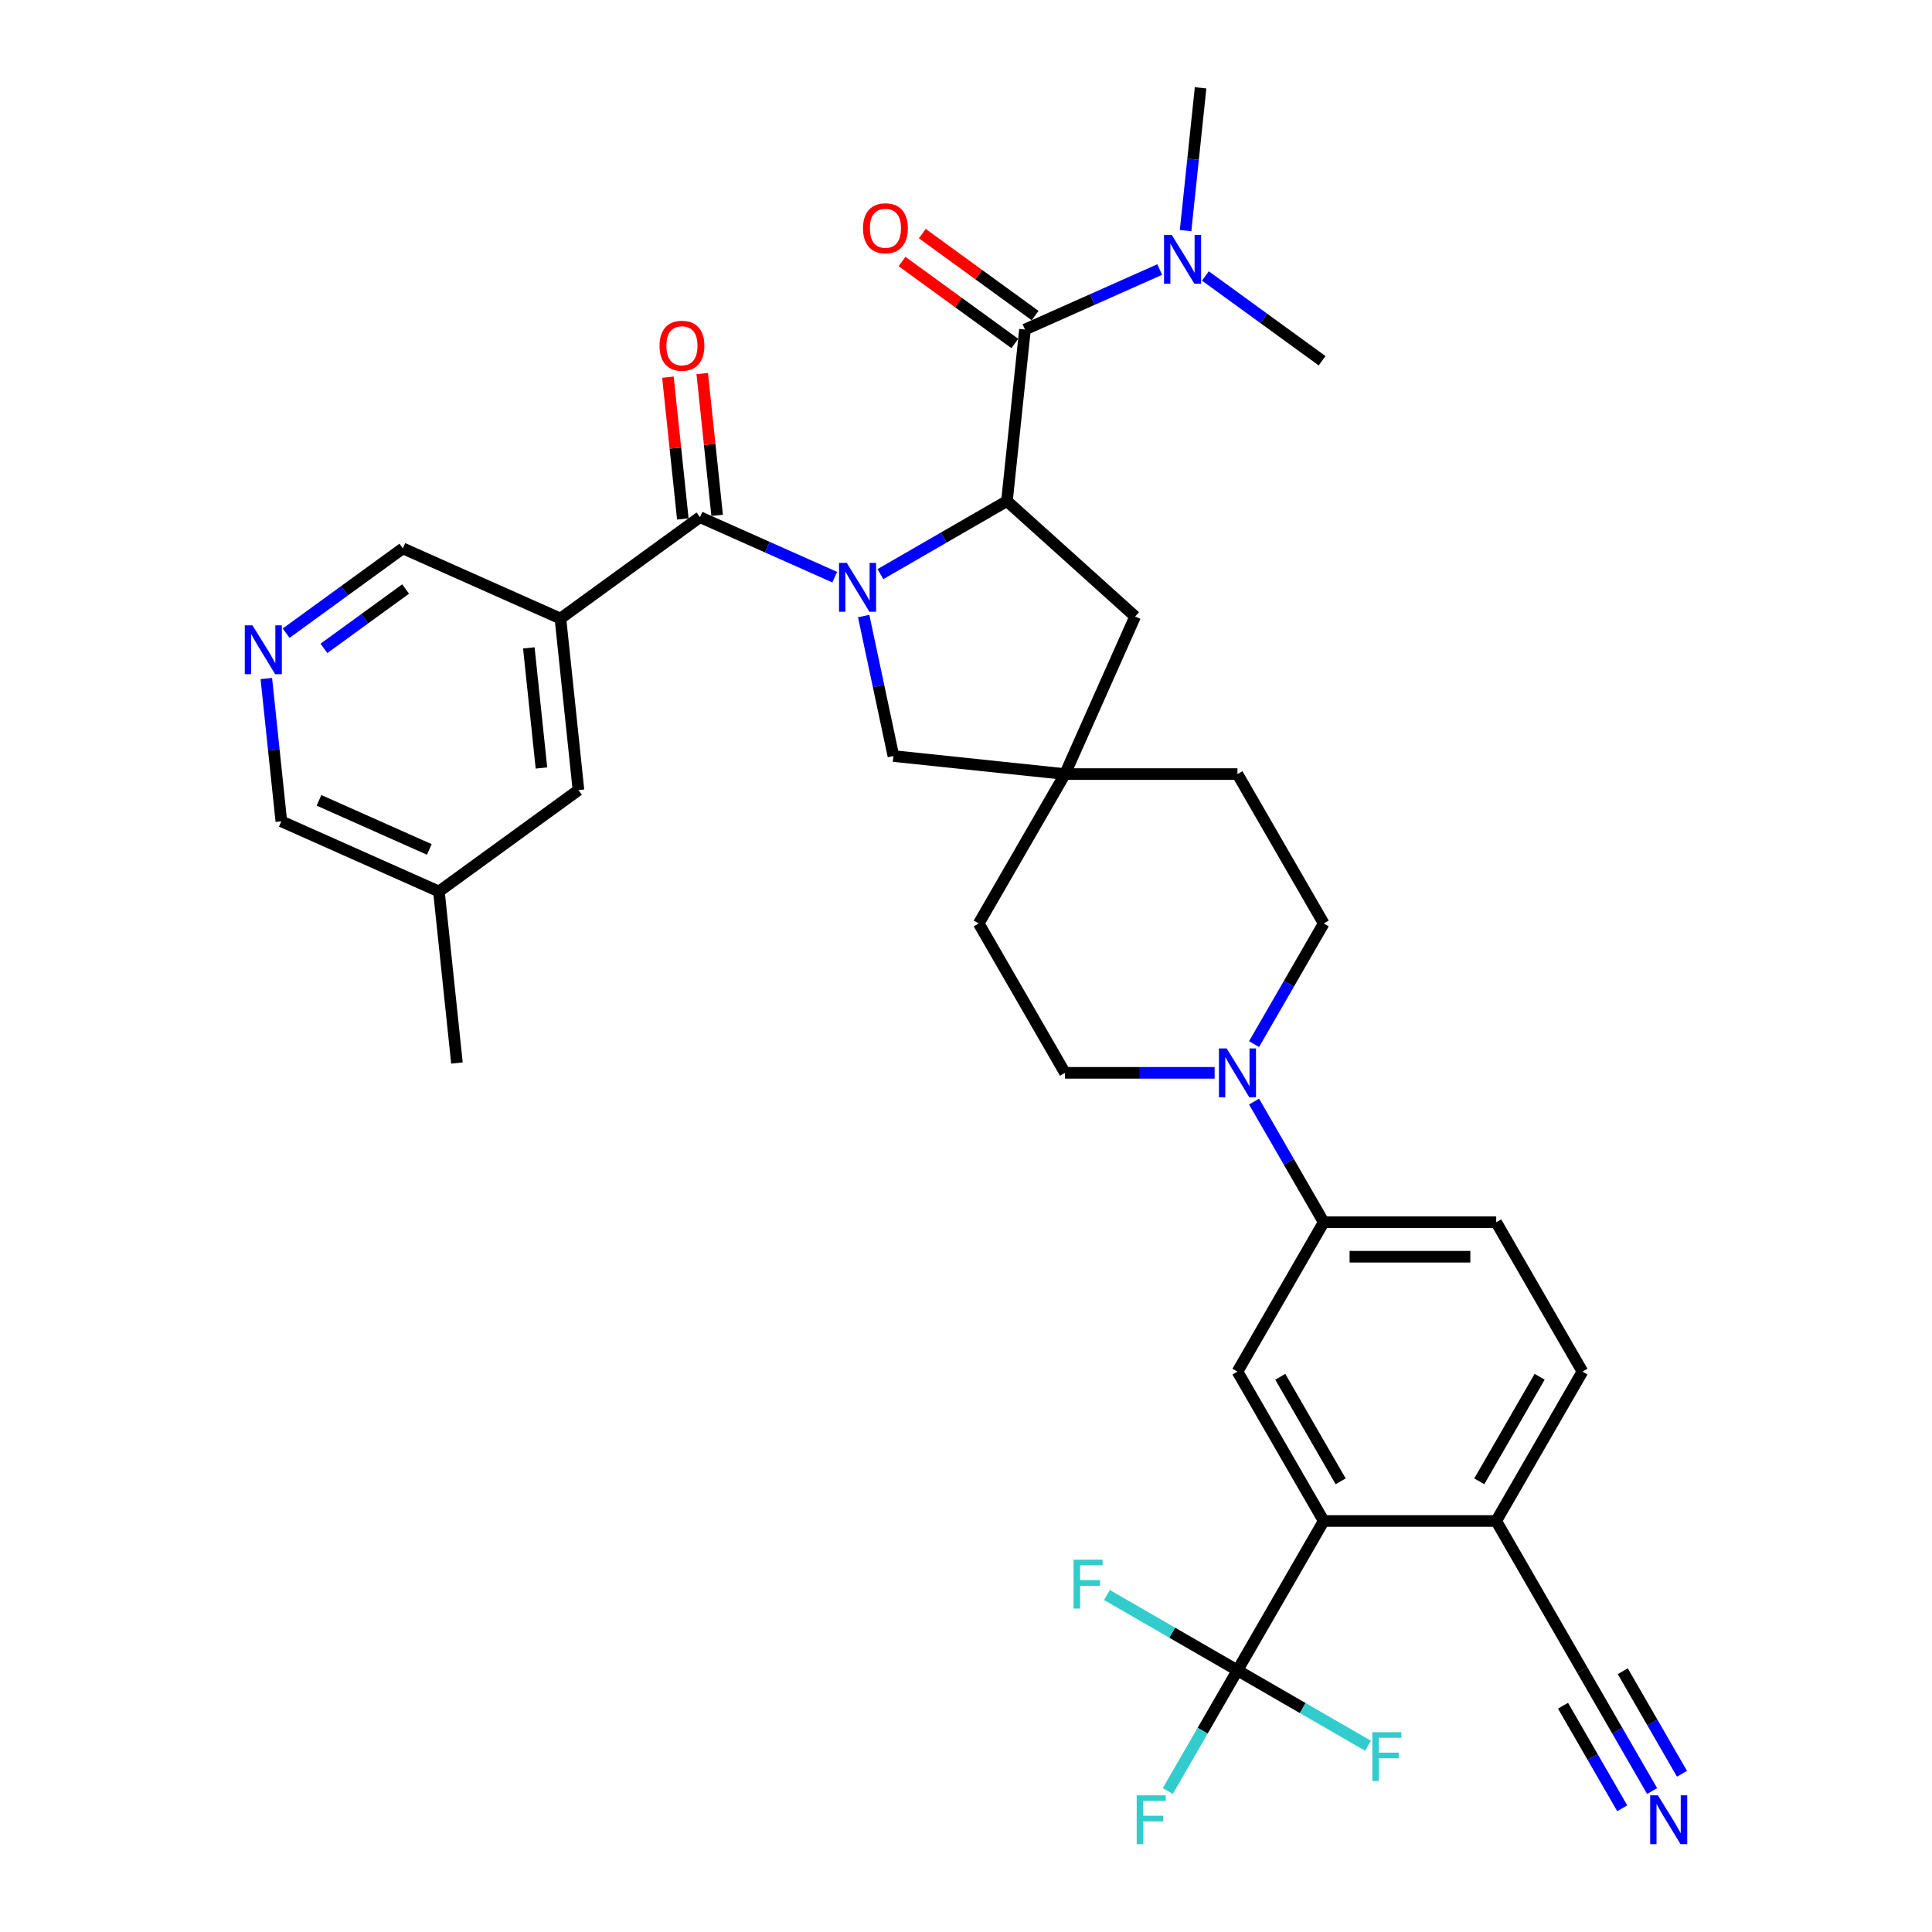 <?xml version='1.0' encoding='iso-8859-1'?>
<svg version='1.1' baseProfile='full'
              xmlns='http://www.w3.org/2000/svg'
                      xmlns:rdkit='http://www.rdkit.org/xml'
                      xmlns:xlink='http://www.w3.org/1999/xlink'
                  xml:space='preserve'
width='1000px' height='1000px' viewBox='0 0 1000 1000'>
<!-- END OF HEADER -->
<rect style='opacity:1.0;fill:#FFFFFF;stroke:none' width='1000' height='1000' x='0' y='0'> </rect>
<path class='bond-0' d='M 432.051,298.733 L 397.18,283.207' style='fill:none;fill-rule:evenodd;stroke:#0000FF;stroke-width:6px;stroke-linecap:butt;stroke-linejoin:miter;stroke-opacity:1' />
<path class='bond-0' d='M 397.18,283.207 L 362.309,267.682' style='fill:none;fill-rule:evenodd;stroke:#000000;stroke-width:6px;stroke-linecap:butt;stroke-linejoin:miter;stroke-opacity:1' />
<path class='bond-1' d='M 455.693,297.171 L 488.443,278.263' style='fill:none;fill-rule:evenodd;stroke:#0000FF;stroke-width:6px;stroke-linecap:butt;stroke-linejoin:miter;stroke-opacity:1' />
<path class='bond-1' d='M 488.443,278.263 L 521.193,259.355' style='fill:none;fill-rule:evenodd;stroke:#000000;stroke-width:6px;stroke-linecap:butt;stroke-linejoin:miter;stroke-opacity:1' />
<path class='bond-9' d='M 447.034,318.87 L 454.735,355.099' style='fill:none;fill-rule:evenodd;stroke:#0000FF;stroke-width:6px;stroke-linecap:butt;stroke-linejoin:miter;stroke-opacity:1' />
<path class='bond-9' d='M 454.735,355.099 L 462.435,391.327' style='fill:none;fill-rule:evenodd;stroke:#000000;stroke-width:6px;stroke-linecap:butt;stroke-linejoin:miter;stroke-opacity:1' />
<path class='bond-3' d='M 362.309,267.682 L 290.079,320.16' style='fill:none;fill-rule:evenodd;stroke:#000000;stroke-width:6px;stroke-linecap:butt;stroke-linejoin:miter;stroke-opacity:1' />
<path class='bond-18' d='M 371.189,266.748 L 367.332,230.057' style='fill:none;fill-rule:evenodd;stroke:#000000;stroke-width:6px;stroke-linecap:butt;stroke-linejoin:miter;stroke-opacity:1' />
<path class='bond-18' d='M 367.332,230.057 L 363.476,193.365' style='fill:none;fill-rule:evenodd;stroke:#FF0000;stroke-width:6px;stroke-linecap:butt;stroke-linejoin:miter;stroke-opacity:1' />
<path class='bond-18' d='M 353.43,268.615 L 349.573,231.923' style='fill:none;fill-rule:evenodd;stroke:#000000;stroke-width:6px;stroke-linecap:butt;stroke-linejoin:miter;stroke-opacity:1' />
<path class='bond-18' d='M 349.573,231.923 L 345.717,195.232' style='fill:none;fill-rule:evenodd;stroke:#FF0000;stroke-width:6px;stroke-linecap:butt;stroke-linejoin:miter;stroke-opacity:1' />
<path class='bond-2' d='M 521.193,259.355 L 530.525,170.562' style='fill:none;fill-rule:evenodd;stroke:#000000;stroke-width:6px;stroke-linecap:butt;stroke-linejoin:miter;stroke-opacity:1' />
<path class='bond-12' d='M 521.193,259.355 L 587.542,319.096' style='fill:none;fill-rule:evenodd;stroke:#000000;stroke-width:6px;stroke-linecap:butt;stroke-linejoin:miter;stroke-opacity:1' />
<path class='bond-15' d='M 530.525,170.562 L 565.397,155.036' style='fill:none;fill-rule:evenodd;stroke:#000000;stroke-width:6px;stroke-linecap:butt;stroke-linejoin:miter;stroke-opacity:1' />
<path class='bond-15' d='M 565.397,155.036 L 600.268,139.511' style='fill:none;fill-rule:evenodd;stroke:#0000FF;stroke-width:6px;stroke-linecap:butt;stroke-linejoin:miter;stroke-opacity:1' />
<path class='bond-19' d='M 535.773,163.339 L 506.577,142.127' style='fill:none;fill-rule:evenodd;stroke:#000000;stroke-width:6px;stroke-linecap:butt;stroke-linejoin:miter;stroke-opacity:1' />
<path class='bond-19' d='M 506.577,142.127 L 477.381,120.914' style='fill:none;fill-rule:evenodd;stroke:#FF0000;stroke-width:6px;stroke-linecap:butt;stroke-linejoin:miter;stroke-opacity:1' />
<path class='bond-19' d='M 525.278,177.785 L 496.082,156.573' style='fill:none;fill-rule:evenodd;stroke:#000000;stroke-width:6px;stroke-linecap:butt;stroke-linejoin:miter;stroke-opacity:1' />
<path class='bond-19' d='M 496.082,156.573 L 466.886,135.361' style='fill:none;fill-rule:evenodd;stroke:#FF0000;stroke-width:6px;stroke-linecap:butt;stroke-linejoin:miter;stroke-opacity:1' />
<path class='bond-17' d='M 290.079,320.16 L 299.411,408.953' style='fill:none;fill-rule:evenodd;stroke:#000000;stroke-width:6px;stroke-linecap:butt;stroke-linejoin:miter;stroke-opacity:1' />
<path class='bond-17' d='M 273.72,335.346 L 280.253,397.501' style='fill:none;fill-rule:evenodd;stroke:#000000;stroke-width:6px;stroke-linecap:butt;stroke-linejoin:miter;stroke-opacity:1' />
<path class='bond-27' d='M 290.079,320.16 L 208.515,283.846' style='fill:none;fill-rule:evenodd;stroke:#000000;stroke-width:6px;stroke-linecap:butt;stroke-linejoin:miter;stroke-opacity:1' />
<path class='bond-4' d='M 640.51,864.583 L 685.151,787.262' style='fill:none;fill-rule:evenodd;stroke:#000000;stroke-width:6px;stroke-linecap:butt;stroke-linejoin:miter;stroke-opacity:1' />
<path class='bond-24' d='M 640.51,864.583 L 622.484,895.806' style='fill:none;fill-rule:evenodd;stroke:#000000;stroke-width:6px;stroke-linecap:butt;stroke-linejoin:miter;stroke-opacity:1' />
<path class='bond-24' d='M 622.484,895.806 L 604.457,927.029' style='fill:none;fill-rule:evenodd;stroke:#33CCCC;stroke-width:6px;stroke-linecap:butt;stroke-linejoin:miter;stroke-opacity:1' />
<path class='bond-25' d='M 640.51,864.583 L 606.725,845.077' style='fill:none;fill-rule:evenodd;stroke:#000000;stroke-width:6px;stroke-linecap:butt;stroke-linejoin:miter;stroke-opacity:1' />
<path class='bond-25' d='M 606.725,845.077 L 572.939,825.57' style='fill:none;fill-rule:evenodd;stroke:#33CCCC;stroke-width:6px;stroke-linecap:butt;stroke-linejoin:miter;stroke-opacity:1' />
<path class='bond-26' d='M 640.51,864.583 L 674.296,884.089' style='fill:none;fill-rule:evenodd;stroke:#000000;stroke-width:6px;stroke-linecap:butt;stroke-linejoin:miter;stroke-opacity:1' />
<path class='bond-26' d='M 674.296,884.089 L 708.081,903.595' style='fill:none;fill-rule:evenodd;stroke:#33CCCC;stroke-width:6px;stroke-linecap:butt;stroke-linejoin:miter;stroke-opacity:1' />
<path class='bond-5' d='M 685.151,787.262 L 640.51,709.942' style='fill:none;fill-rule:evenodd;stroke:#000000;stroke-width:6px;stroke-linecap:butt;stroke-linejoin:miter;stroke-opacity:1' />
<path class='bond-5' d='M 693.919,766.736 L 662.671,712.611' style='fill:none;fill-rule:evenodd;stroke:#000000;stroke-width:6px;stroke-linecap:butt;stroke-linejoin:miter;stroke-opacity:1' />
<path class='bond-38' d='M 685.151,787.262 L 774.433,787.262' style='fill:none;fill-rule:evenodd;stroke:#000000;stroke-width:6px;stroke-linecap:butt;stroke-linejoin:miter;stroke-opacity:1' />
<path class='bond-6' d='M 649.098,540.426 L 667.125,509.203' style='fill:none;fill-rule:evenodd;stroke:#0000FF;stroke-width:6px;stroke-linecap:butt;stroke-linejoin:miter;stroke-opacity:1' />
<path class='bond-6' d='M 667.125,509.203 L 685.151,477.98' style='fill:none;fill-rule:evenodd;stroke:#000000;stroke-width:6px;stroke-linecap:butt;stroke-linejoin:miter;stroke-opacity:1' />
<path class='bond-8' d='M 649.098,570.175 L 667.125,601.398' style='fill:none;fill-rule:evenodd;stroke:#0000FF;stroke-width:6px;stroke-linecap:butt;stroke-linejoin:miter;stroke-opacity:1' />
<path class='bond-8' d='M 667.125,601.398 L 685.151,632.621' style='fill:none;fill-rule:evenodd;stroke:#000000;stroke-width:6px;stroke-linecap:butt;stroke-linejoin:miter;stroke-opacity:1' />
<path class='bond-36' d='M 628.689,555.3 L 589.959,555.3' style='fill:none;fill-rule:evenodd;stroke:#0000FF;stroke-width:6px;stroke-linecap:butt;stroke-linejoin:miter;stroke-opacity:1' />
<path class='bond-36' d='M 589.959,555.3 L 551.228,555.3' style='fill:none;fill-rule:evenodd;stroke:#000000;stroke-width:6px;stroke-linecap:butt;stroke-linejoin:miter;stroke-opacity:1' />
<path class='bond-7' d='M 640.51,709.942 L 685.151,632.621' style='fill:none;fill-rule:evenodd;stroke:#000000;stroke-width:6px;stroke-linecap:butt;stroke-linejoin:miter;stroke-opacity:1' />
<path class='bond-22' d='M 685.151,632.621 L 774.433,632.621' style='fill:none;fill-rule:evenodd;stroke:#000000;stroke-width:6px;stroke-linecap:butt;stroke-linejoin:miter;stroke-opacity:1' />
<path class='bond-22' d='M 698.544,650.477 L 761.041,650.477' style='fill:none;fill-rule:evenodd;stroke:#000000;stroke-width:6px;stroke-linecap:butt;stroke-linejoin:miter;stroke-opacity:1' />
<path class='bond-10' d='M 462.435,391.327 L 551.228,400.659' style='fill:none;fill-rule:evenodd;stroke:#000000;stroke-width:6px;stroke-linecap:butt;stroke-linejoin:miter;stroke-opacity:1' />
<path class='bond-28' d='M 551.228,400.659 L 506.587,477.98' style='fill:none;fill-rule:evenodd;stroke:#000000;stroke-width:6px;stroke-linecap:butt;stroke-linejoin:miter;stroke-opacity:1' />
<path class='bond-29' d='M 551.228,400.659 L 640.51,400.659' style='fill:none;fill-rule:evenodd;stroke:#000000;stroke-width:6px;stroke-linecap:butt;stroke-linejoin:miter;stroke-opacity:1' />
<path class='bond-35' d='M 551.228,400.659 L 587.542,319.096' style='fill:none;fill-rule:evenodd;stroke:#000000;stroke-width:6px;stroke-linecap:butt;stroke-linejoin:miter;stroke-opacity:1' />
<path class='bond-11' d='M 855.128,927.029 L 837.101,895.806' style='fill:none;fill-rule:evenodd;stroke:#0000FF;stroke-width:6px;stroke-linecap:butt;stroke-linejoin:miter;stroke-opacity:1' />
<path class='bond-11' d='M 837.101,895.806 L 819.074,864.583' style='fill:none;fill-rule:evenodd;stroke:#000000;stroke-width:6px;stroke-linecap:butt;stroke-linejoin:miter;stroke-opacity:1' />
<path class='bond-11' d='M 870.592,918.101 L 855.269,891.561' style='fill:none;fill-rule:evenodd;stroke:#0000FF;stroke-width:6px;stroke-linecap:butt;stroke-linejoin:miter;stroke-opacity:1' />
<path class='bond-11' d='M 855.269,891.561 L 839.946,865.021' style='fill:none;fill-rule:evenodd;stroke:#000000;stroke-width:6px;stroke-linecap:butt;stroke-linejoin:miter;stroke-opacity:1' />
<path class='bond-11' d='M 839.664,935.957 L 824.341,909.417' style='fill:none;fill-rule:evenodd;stroke:#0000FF;stroke-width:6px;stroke-linecap:butt;stroke-linejoin:miter;stroke-opacity:1' />
<path class='bond-11' d='M 824.341,909.417 L 809.018,882.878' style='fill:none;fill-rule:evenodd;stroke:#000000;stroke-width:6px;stroke-linecap:butt;stroke-linejoin:miter;stroke-opacity:1' />
<path class='bond-13' d='M 819.074,864.583 L 774.433,787.262' style='fill:none;fill-rule:evenodd;stroke:#000000;stroke-width:6px;stroke-linecap:butt;stroke-linejoin:miter;stroke-opacity:1' />
<path class='bond-14' d='M 774.433,787.262 L 819.074,709.942' style='fill:none;fill-rule:evenodd;stroke:#000000;stroke-width:6px;stroke-linecap:butt;stroke-linejoin:miter;stroke-opacity:1' />
<path class='bond-14' d='M 765.665,766.736 L 796.914,712.611' style='fill:none;fill-rule:evenodd;stroke:#000000;stroke-width:6px;stroke-linecap:butt;stroke-linejoin:miter;stroke-opacity:1' />
<path class='bond-32' d='M 613.652,119.373 L 617.537,82.414' style='fill:none;fill-rule:evenodd;stroke:#0000FF;stroke-width:6px;stroke-linecap:butt;stroke-linejoin:miter;stroke-opacity:1' />
<path class='bond-32' d='M 617.537,82.414 L 621.421,45.455' style='fill:none;fill-rule:evenodd;stroke:#000000;stroke-width:6px;stroke-linecap:butt;stroke-linejoin:miter;stroke-opacity:1' />
<path class='bond-33' d='M 623.91,142.836 L 654.115,164.781' style='fill:none;fill-rule:evenodd;stroke:#0000FF;stroke-width:6px;stroke-linecap:butt;stroke-linejoin:miter;stroke-opacity:1' />
<path class='bond-33' d='M 654.115,164.781 L 684.319,186.726' style='fill:none;fill-rule:evenodd;stroke:#000000;stroke-width:6px;stroke-linecap:butt;stroke-linejoin:miter;stroke-opacity:1' />
<path class='bond-16' d='M 148.106,327.736 L 178.31,305.791' style='fill:none;fill-rule:evenodd;stroke:#0000FF;stroke-width:6px;stroke-linecap:butt;stroke-linejoin:miter;stroke-opacity:1' />
<path class='bond-16' d='M 178.31,305.791 L 208.515,283.846' style='fill:none;fill-rule:evenodd;stroke:#000000;stroke-width:6px;stroke-linecap:butt;stroke-linejoin:miter;stroke-opacity:1' />
<path class='bond-16' d='M 167.663,335.599 L 188.806,320.237' style='fill:none;fill-rule:evenodd;stroke:#0000FF;stroke-width:6px;stroke-linecap:butt;stroke-linejoin:miter;stroke-opacity:1' />
<path class='bond-16' d='M 188.806,320.237 L 209.95,304.876' style='fill:none;fill-rule:evenodd;stroke:#000000;stroke-width:6px;stroke-linecap:butt;stroke-linejoin:miter;stroke-opacity:1' />
<path class='bond-31' d='M 137.848,351.199 L 141.733,388.158' style='fill:none;fill-rule:evenodd;stroke:#0000FF;stroke-width:6px;stroke-linecap:butt;stroke-linejoin:miter;stroke-opacity:1' />
<path class='bond-31' d='M 141.733,388.158 L 145.617,425.118' style='fill:none;fill-rule:evenodd;stroke:#000000;stroke-width:6px;stroke-linecap:butt;stroke-linejoin:miter;stroke-opacity:1' />
<path class='bond-30' d='M 299.411,408.953 L 227.18,461.432' style='fill:none;fill-rule:evenodd;stroke:#000000;stroke-width:6px;stroke-linecap:butt;stroke-linejoin:miter;stroke-opacity:1' />
<path class='bond-20' d='M 685.151,477.98 L 640.51,400.659' style='fill:none;fill-rule:evenodd;stroke:#000000;stroke-width:6px;stroke-linecap:butt;stroke-linejoin:miter;stroke-opacity:1' />
<path class='bond-21' d='M 551.228,555.3 L 506.587,477.98' style='fill:none;fill-rule:evenodd;stroke:#000000;stroke-width:6px;stroke-linecap:butt;stroke-linejoin:miter;stroke-opacity:1' />
<path class='bond-23' d='M 774.433,632.621 L 819.074,709.942' style='fill:none;fill-rule:evenodd;stroke:#000000;stroke-width:6px;stroke-linecap:butt;stroke-linejoin:miter;stroke-opacity:1' />
<path class='bond-34' d='M 227.18,461.432 L 236.513,550.225' style='fill:none;fill-rule:evenodd;stroke:#000000;stroke-width:6px;stroke-linecap:butt;stroke-linejoin:miter;stroke-opacity:1' />
<path class='bond-37' d='M 227.18,461.432 L 145.617,425.118' style='fill:none;fill-rule:evenodd;stroke:#000000;stroke-width:6px;stroke-linecap:butt;stroke-linejoin:miter;stroke-opacity:1' />
<path class='bond-37' d='M 222.209,439.672 L 165.114,414.252' style='fill:none;fill-rule:evenodd;stroke:#000000;stroke-width:6px;stroke-linecap:butt;stroke-linejoin:miter;stroke-opacity:1' />
<path  class='atom-0' d='M 438.283 291.353
L 446.569 304.746
Q 447.39 306.067, 448.712 308.46
Q 450.033 310.853, 450.104 310.996
L 450.104 291.353
L 453.461 291.353
L 453.461 316.638
L 449.997 316.638
L 441.105 301.996
Q 440.069 300.282, 438.962 298.317
Q 437.891 296.353, 437.569 295.746
L 437.569 316.638
L 434.284 316.638
L 434.284 291.353
L 438.283 291.353
' fill='#0000FF'/>
<path  class='atom-7' d='M 634.921 542.658
L 643.207 556.05
Q 644.028 557.372, 645.349 559.765
Q 646.671 562.157, 646.742 562.3
L 646.742 542.658
L 650.099 542.658
L 650.099 567.943
L 646.635 567.943
L 637.743 553.301
Q 636.707 551.586, 635.6 549.622
Q 634.528 547.658, 634.207 547.051
L 634.207 567.943
L 630.921 567.943
L 630.921 542.658
L 634.921 542.658
' fill='#0000FF'/>
<path  class='atom-12' d='M 858.126 929.261
L 866.412 942.653
Q 867.233 943.974, 868.555 946.367
Q 869.876 948.76, 869.947 948.903
L 869.947 929.261
L 873.304 929.261
L 873.304 954.545
L 869.84 954.545
L 860.948 939.903
Q 859.912 938.189, 858.805 936.225
Q 857.734 934.261, 857.412 933.653
L 857.412 954.545
L 854.127 954.545
L 854.127 929.261
L 858.126 929.261
' fill='#0000FF'/>
<path  class='atom-16' d='M 606.5 121.605
L 614.785 134.997
Q 615.606 136.319, 616.928 138.712
Q 618.249 141.104, 618.321 141.247
L 618.321 121.605
L 621.678 121.605
L 621.678 146.89
L 618.213 146.89
L 609.321 132.248
Q 608.285 130.533, 607.178 128.569
Q 606.107 126.605, 605.785 125.998
L 605.785 146.89
L 602.5 146.89
L 602.5 121.605
L 606.5 121.605
' fill='#0000FF'/>
<path  class='atom-17' d='M 130.696 323.682
L 138.981 337.075
Q 139.802 338.396, 141.124 340.789
Q 142.445 343.181, 142.516 343.324
L 142.516 323.682
L 145.873 323.682
L 145.873 348.967
L 142.409 348.967
L 133.517 334.325
Q 132.481 332.61, 131.374 330.646
Q 130.303 328.682, 129.981 328.075
L 129.981 348.967
L 126.696 348.967
L 126.696 323.682
L 130.696 323.682
' fill='#0000FF'/>
<path  class='atom-19' d='M 341.37 178.96
Q 341.37 172.889, 344.37 169.496
Q 347.37 166.103, 352.977 166.103
Q 358.584 166.103, 361.583 169.496
Q 364.583 172.889, 364.583 178.96
Q 364.583 185.103, 361.548 188.602
Q 358.512 192.067, 352.977 192.067
Q 347.405 192.067, 344.37 188.602
Q 341.37 185.138, 341.37 178.96
M 352.977 189.21
Q 356.834 189.21, 358.905 186.638
Q 361.012 184.031, 361.012 178.96
Q 361.012 173.996, 358.905 171.496
Q 356.834 168.96, 352.977 168.96
Q 349.12 168.96, 347.013 171.46
Q 344.941 173.96, 344.941 178.96
Q 344.941 184.067, 347.013 186.638
Q 349.12 189.21, 352.977 189.21
' fill='#FF0000'/>
<path  class='atom-20' d='M 446.688 118.155
Q 446.688 112.083, 449.688 108.691
Q 452.688 105.298, 458.295 105.298
Q 463.902 105.298, 466.902 108.691
Q 469.901 112.083, 469.901 118.155
Q 469.901 124.297, 466.866 127.797
Q 463.83 131.261, 458.295 131.261
Q 452.724 131.261, 449.688 127.797
Q 446.688 124.333, 446.688 118.155
M 458.295 128.404
Q 462.152 128.404, 464.223 125.833
Q 466.33 123.226, 466.33 118.155
Q 466.33 113.19, 464.223 110.691
Q 462.152 108.155, 458.295 108.155
Q 454.438 108.155, 452.331 110.655
Q 450.259 113.155, 450.259 118.155
Q 450.259 123.261, 452.331 125.833
Q 454.438 128.404, 458.295 128.404
' fill='#FF0000'/>
<path  class='atom-25' d='M 588.352 929.261
L 603.387 929.261
L 603.387 932.154
L 591.744 932.154
L 591.744 939.832
L 602.101 939.832
L 602.101 942.76
L 591.744 942.76
L 591.744 954.545
L 588.352 954.545
L 588.352 929.261
' fill='#33CCCC'/>
<path  class='atom-26' d='M 555.672 807.299
L 570.707 807.299
L 570.707 810.192
L 559.065 810.192
L 559.065 817.87
L 569.422 817.87
L 569.422 820.799
L 559.065 820.799
L 559.065 832.584
L 555.672 832.584
L 555.672 807.299
' fill='#33CCCC'/>
<path  class='atom-27' d='M 710.313 896.581
L 725.348 896.581
L 725.348 899.474
L 713.706 899.474
L 713.706 907.152
L 724.063 907.152
L 724.063 910.081
L 713.706 910.081
L 713.706 921.866
L 710.313 921.866
L 710.313 896.581
' fill='#33CCCC'/>
</svg>
